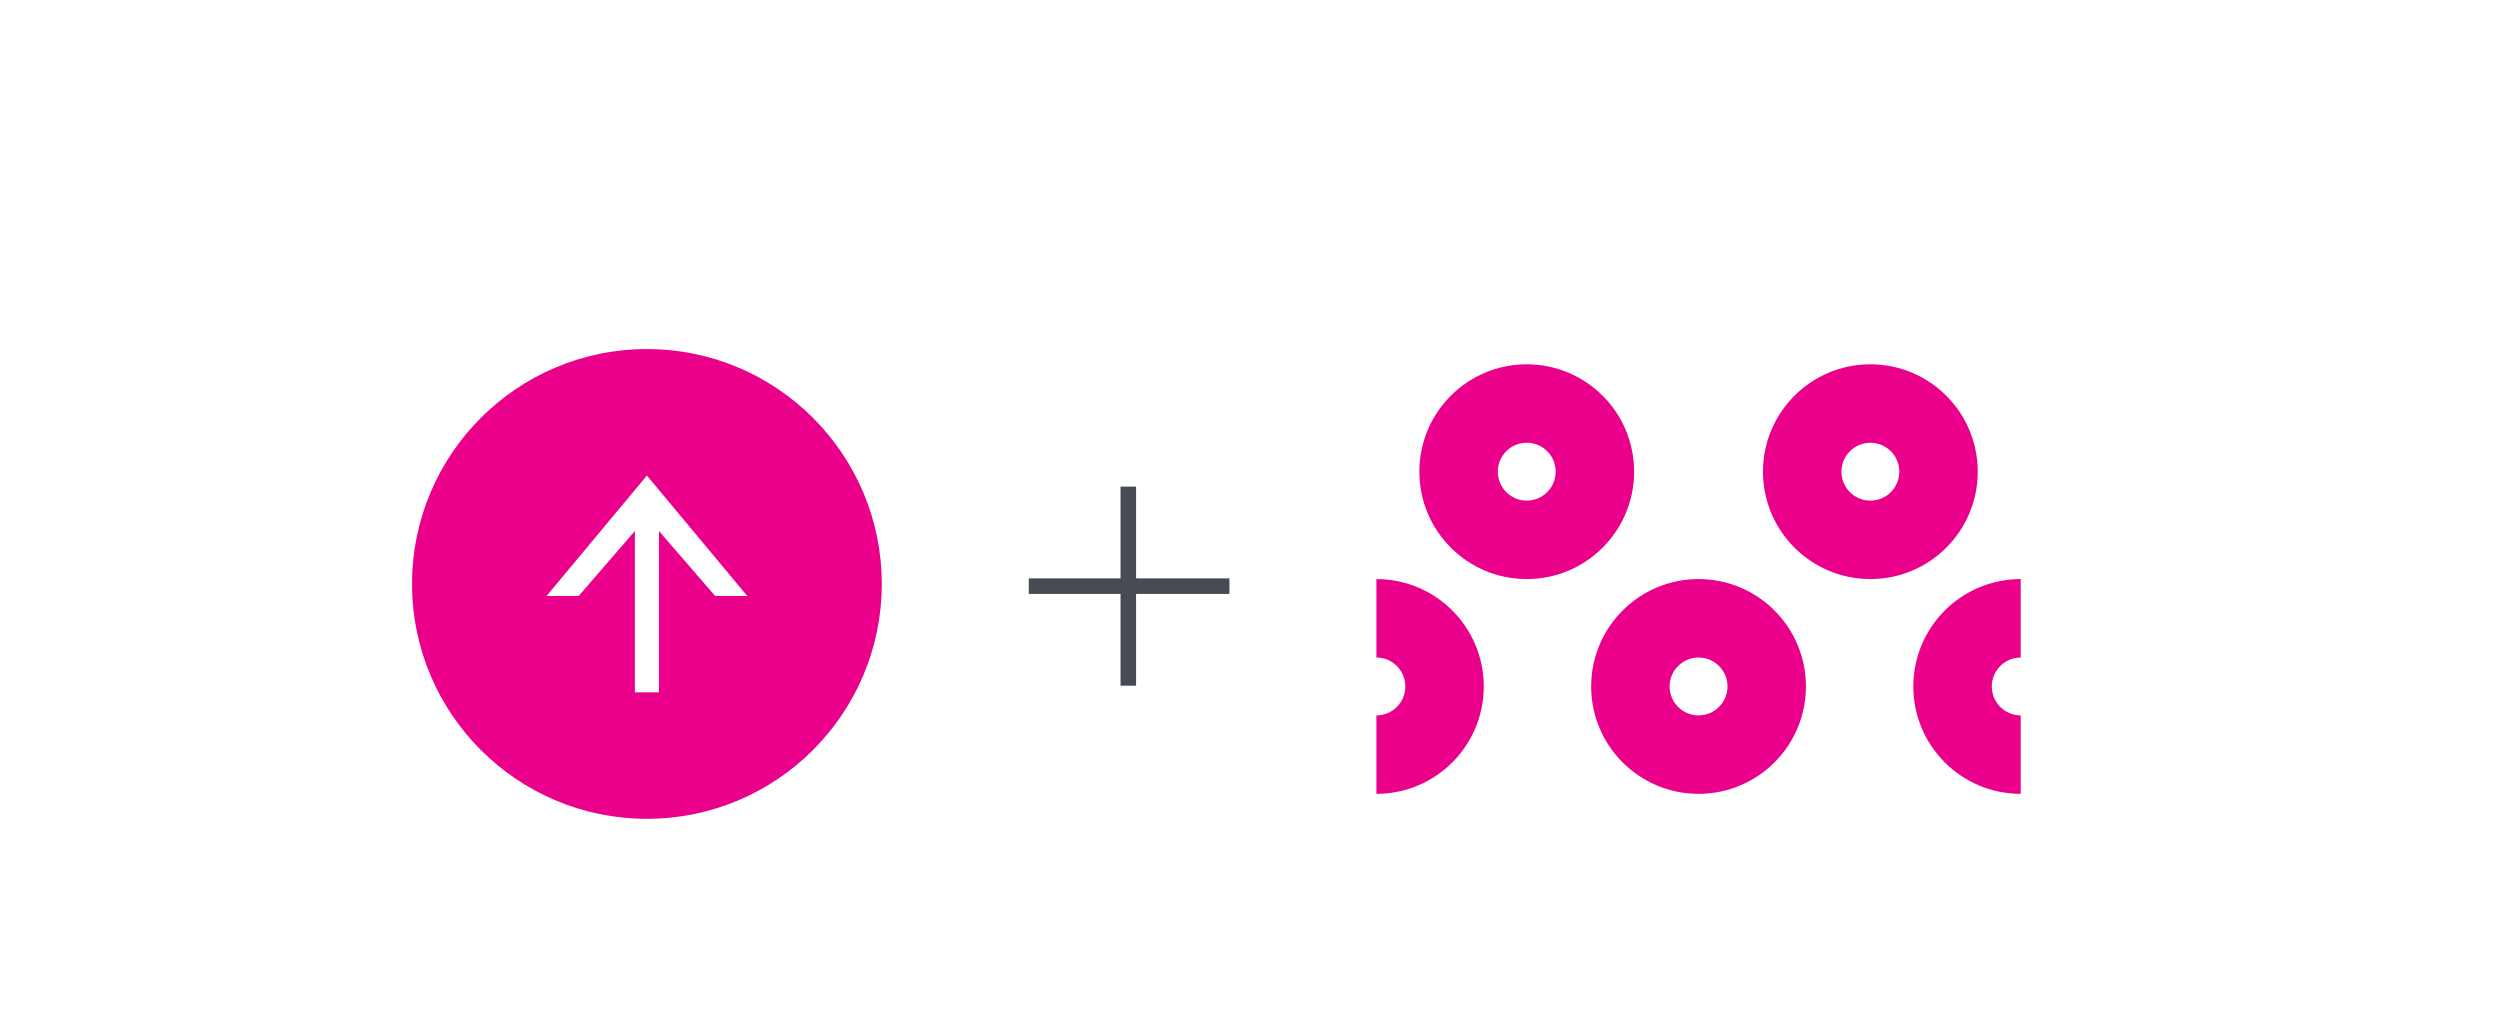<svg xmlns="http://www.w3.org/2000/svg" width="308" height="127" viewBox="0 0 308 127"><g fill="none" stroke="#484B53" stroke-width="1.916" stroke-miterlimit="10"><path d="M126.744 72.214h24.72M139.007 59.95v24.528"/></g><g><g fill="#EB008B"><path d="M222.492 84.572c0 7.307-5.924 13.23-13.23 13.23-7.307 0-13.23-5.923-13.23-13.23s5.923-13.23 13.23-13.23c7.306 0 13.23 5.924 13.23 13.23zm-13.23-3.565c-1.97 0-3.566 1.596-3.566 3.565s1.597 3.565 3.566 3.565c1.97 0 3.565-1.596 3.565-3.565s-1.596-3.565-3.565-3.565zM201.324 58.112c0 7.307-5.924 13.23-13.23 13.23s-13.23-5.923-13.23-13.23 5.923-13.23 13.23-13.23 13.23 5.923 13.23 13.23zm-13.23-3.565c-1.97 0-3.566 1.596-3.566 3.565s1.597 3.565 3.566 3.565c1.97 0 3.565-1.596 3.565-3.565s-1.597-3.565-3.566-3.565zM243.66 58.112c0 7.307-5.924 13.23-13.23 13.23s-13.23-5.923-13.23-13.23 5.923-13.23 13.23-13.23 13.23 5.923 13.23 13.23zm-13.23-3.565c-1.97 0-3.565 1.596-3.565 3.565s1.596 3.565 3.565 3.565c1.97 0 3.565-1.596 3.565-3.565s-1.596-3.565-3.565-3.565zM169.57 71.342c7.308 0 13.232 5.924 13.232 13.23s-5.924 13.23-13.23 13.23v-9.664c1.968 0 3.565-1.597 3.565-3.566s-1.597-3.565-3.566-3.565v-9.665zM248.952 88.138c-1.97 0-3.565-1.597-3.565-3.566s1.596-3.565 3.565-3.565v-9.665c-7.307 0-13.23 5.924-13.23 13.23s5.923 13.23 13.23 13.23v-9.665z"/></g></g><path fill="#EB008B" d="M108.635 71.942c0 15.98-12.955 28.935-28.935 28.935S50.765 87.922 50.765 71.942 63.72 43.007 79.7 43.007s28.935 12.955 28.935 28.935zm-16.57 1.484L79.7 58.586l-12.365 14.84h3.957l6.924-8.004v19.874h2.968V65.422l6.924 8.004h3.957z"/></svg>